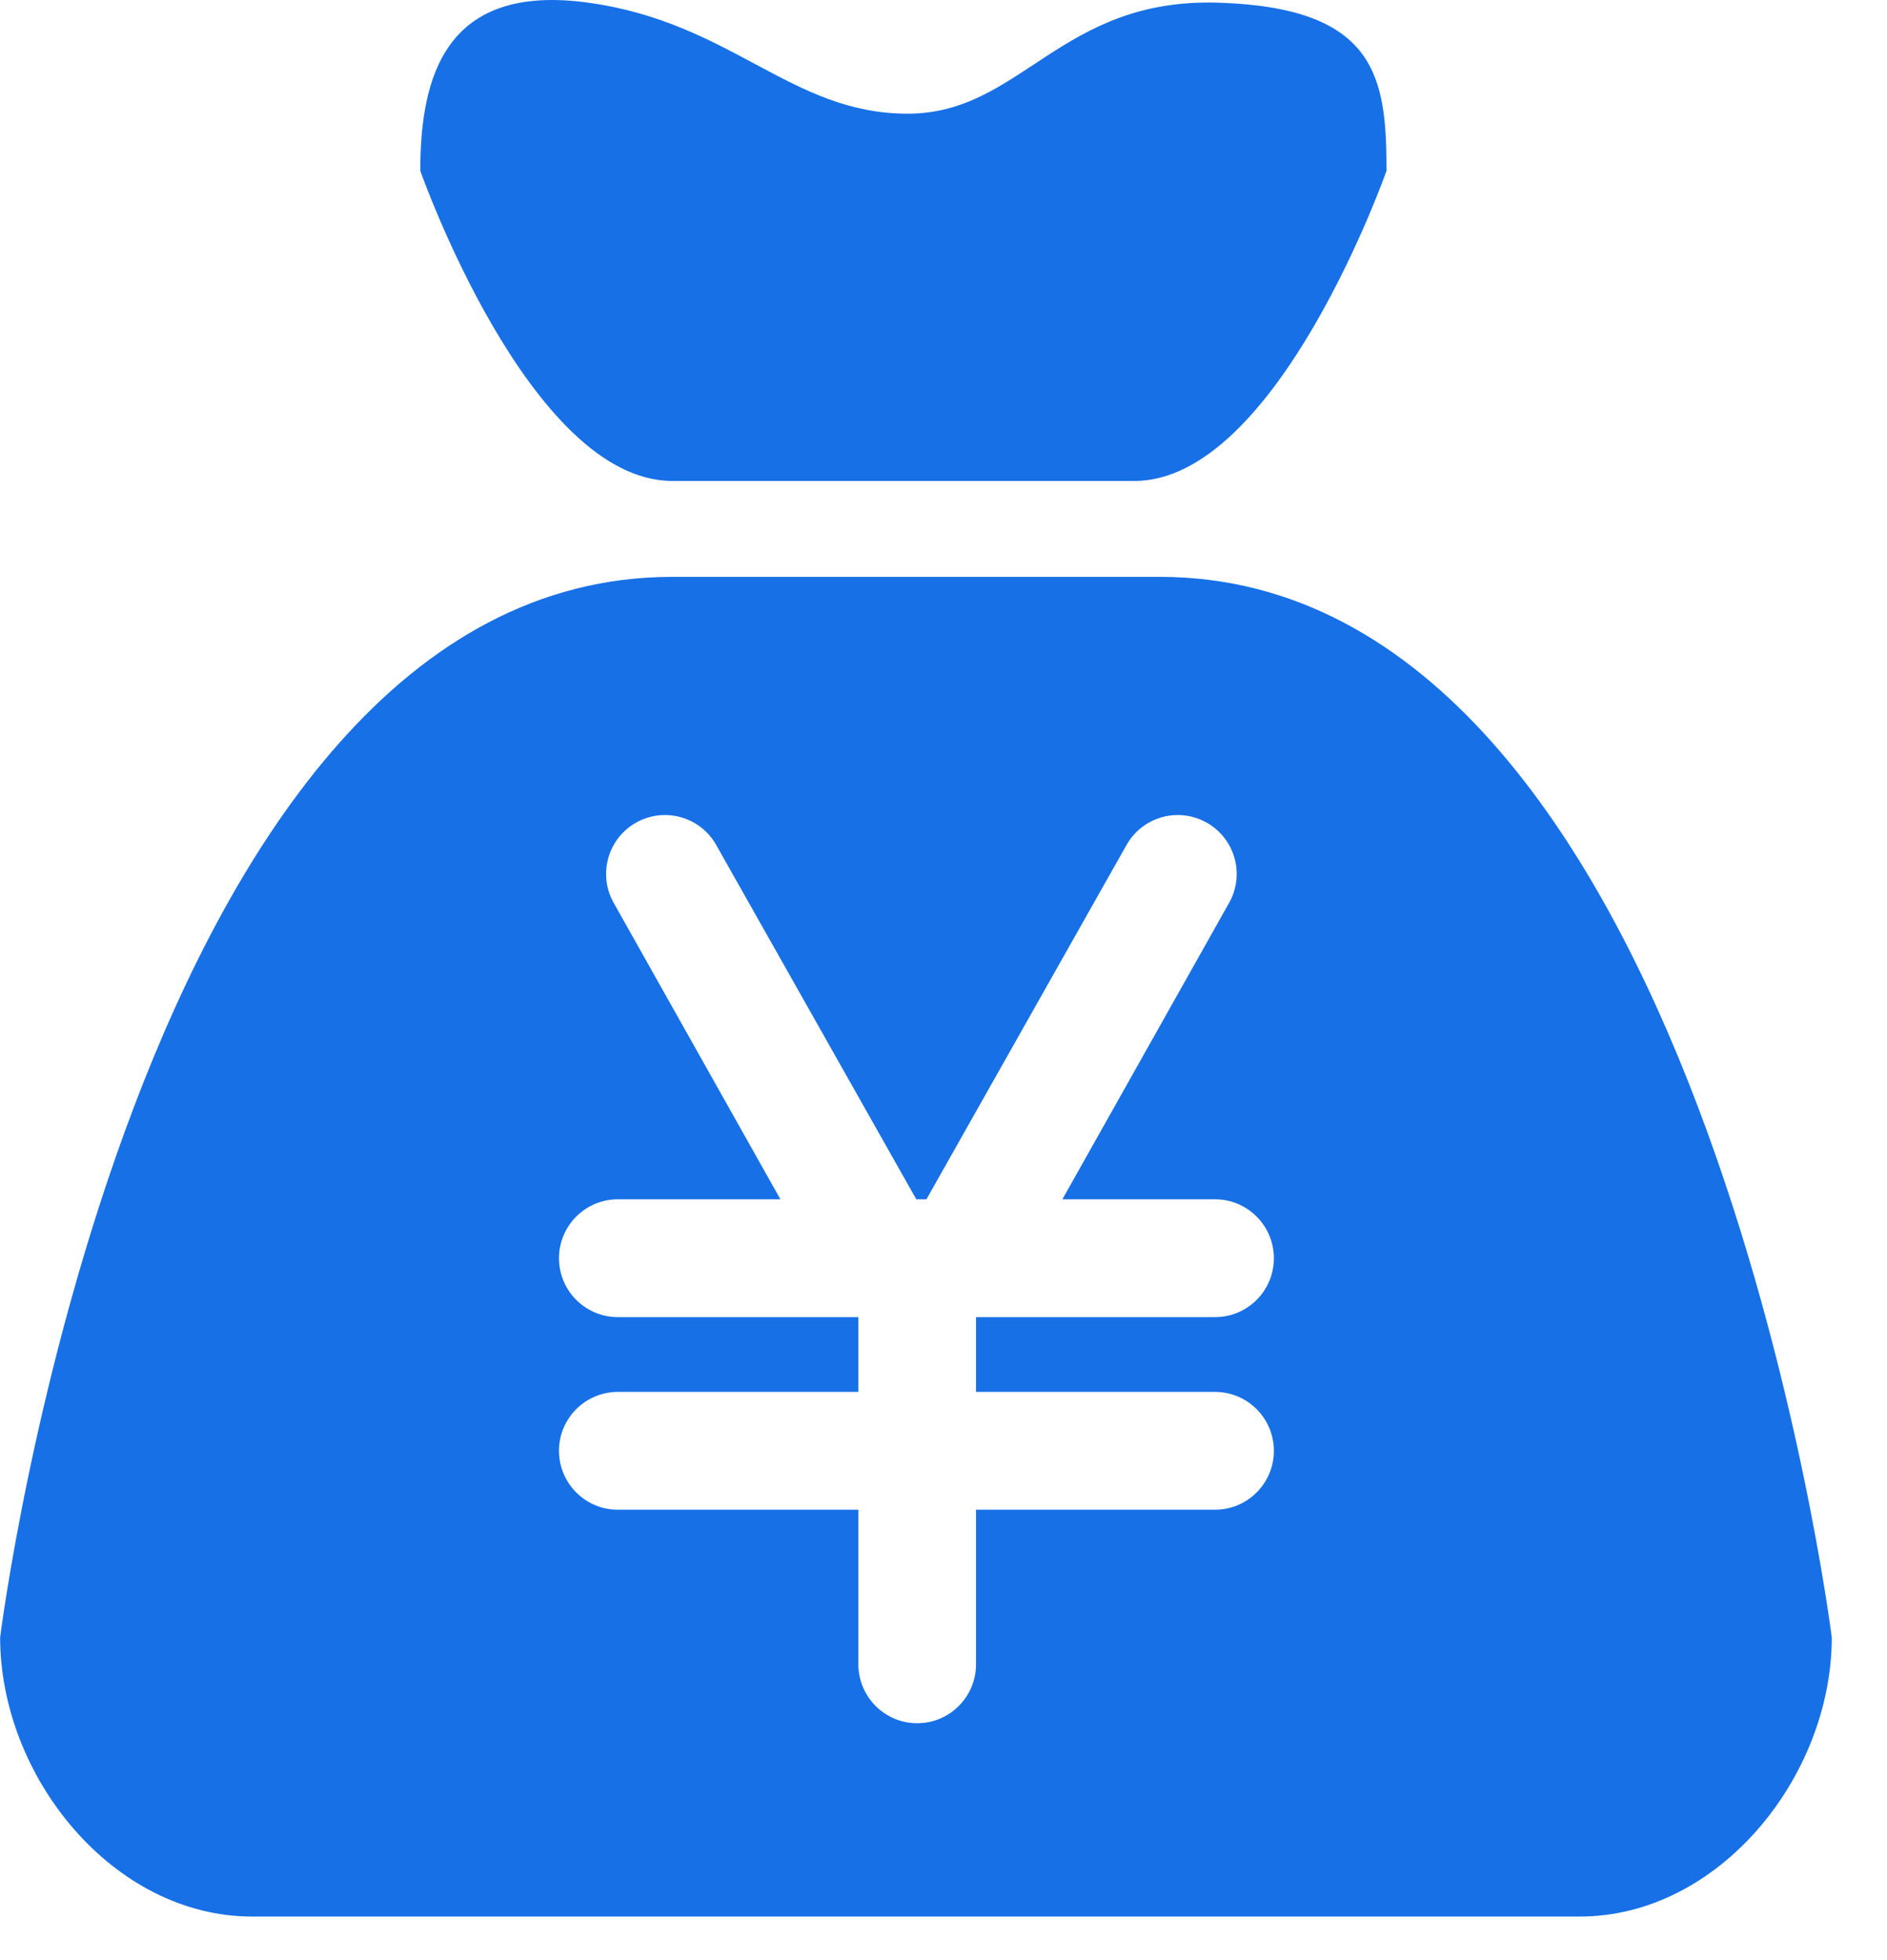 <?xml version="1.0" encoding="UTF-8"?>
<svg width="26px" height="27px" viewBox="0 0 26 27" version="1.1" xmlns="http://www.w3.org/2000/svg" xmlns:xlink="http://www.w3.org/1999/xlink">
    <!-- Generator: Sketch 63.1 (92452) - https://sketch.com -->
    <title>节约成本</title>
    <desc>Created with Sketch.</desc>
    <g id="页面-1备份" stroke="none" stroke-width="1" fill="none" fill-rule="evenodd">
        <g id="节约成本" fill="#1770E6" fill-rule="nonzero">
            <path d="M9.264,6.625 L15.631,6.625 C17.601,6.625 19.104,2.353 19.104,2.353 C19.104,1.073 18.976,0.105 16.788,0.037 C14.601,-0.032 14.077,1.566 12.505,1.566 C10.894,1.566 10.088,0.31 8.106,0.037 C6.124,-0.238 5.791,1.073 5.791,2.353 C5.791,2.353 7.293,6.625 9.264,6.625 L9.264,6.625 Z" id="路径"></path>
            <path d="M15.978,7.946 L9.264,7.946 C1.828,7.946 0.002,22.554 0.002,22.554 C0.002,24.473 1.557,26.4 3.475,26.4 L21.766,26.4 C23.684,26.4 25.239,24.473 25.239,22.554 C25.239,22.554 23.413,7.946 15.978,7.946 Z M16.741,19.173 C17.189,19.173 17.552,19.537 17.552,19.984 C17.552,20.432 17.189,20.796 16.741,20.796 L13.448,20.796 L13.448,22.925 C13.448,23.373 13.085,23.737 12.638,23.737 C12.19,23.737 11.827,23.373 11.827,22.925 L11.827,20.796 L8.513,20.796 C8.065,20.796 7.702,20.432 7.702,19.984 C7.702,19.537 8.065,19.173 8.513,19.173 L11.827,19.173 L11.827,18.143 L8.513,18.143 C8.298,18.143 8.092,18.058 7.939,17.905 C7.787,17.753 7.702,17.547 7.702,17.332 C7.702,16.884 8.065,16.52 8.513,16.52 L10.753,16.52 L8.46,12.444 C8.236,12.056 8.369,11.56 8.756,11.336 C9.144,11.112 9.64,11.244 9.864,11.632 L12.625,16.52 L12.765,16.52 L15.526,11.632 C15.634,11.445 15.811,11.31 16.019,11.254 C16.226,11.199 16.447,11.228 16.634,11.336 C16.82,11.443 16.956,11.62 17.012,11.828 C17.068,12.036 17.039,12.257 16.931,12.444 L14.638,16.52 L16.741,16.52 C17.189,16.52 17.552,16.884 17.552,17.332 C17.552,17.78 17.189,18.143 16.741,18.143 L13.448,18.143 L13.448,19.173 L16.741,19.173 L16.741,19.173 Z" id="形状"></path>
        </g>
    </g>
</svg>